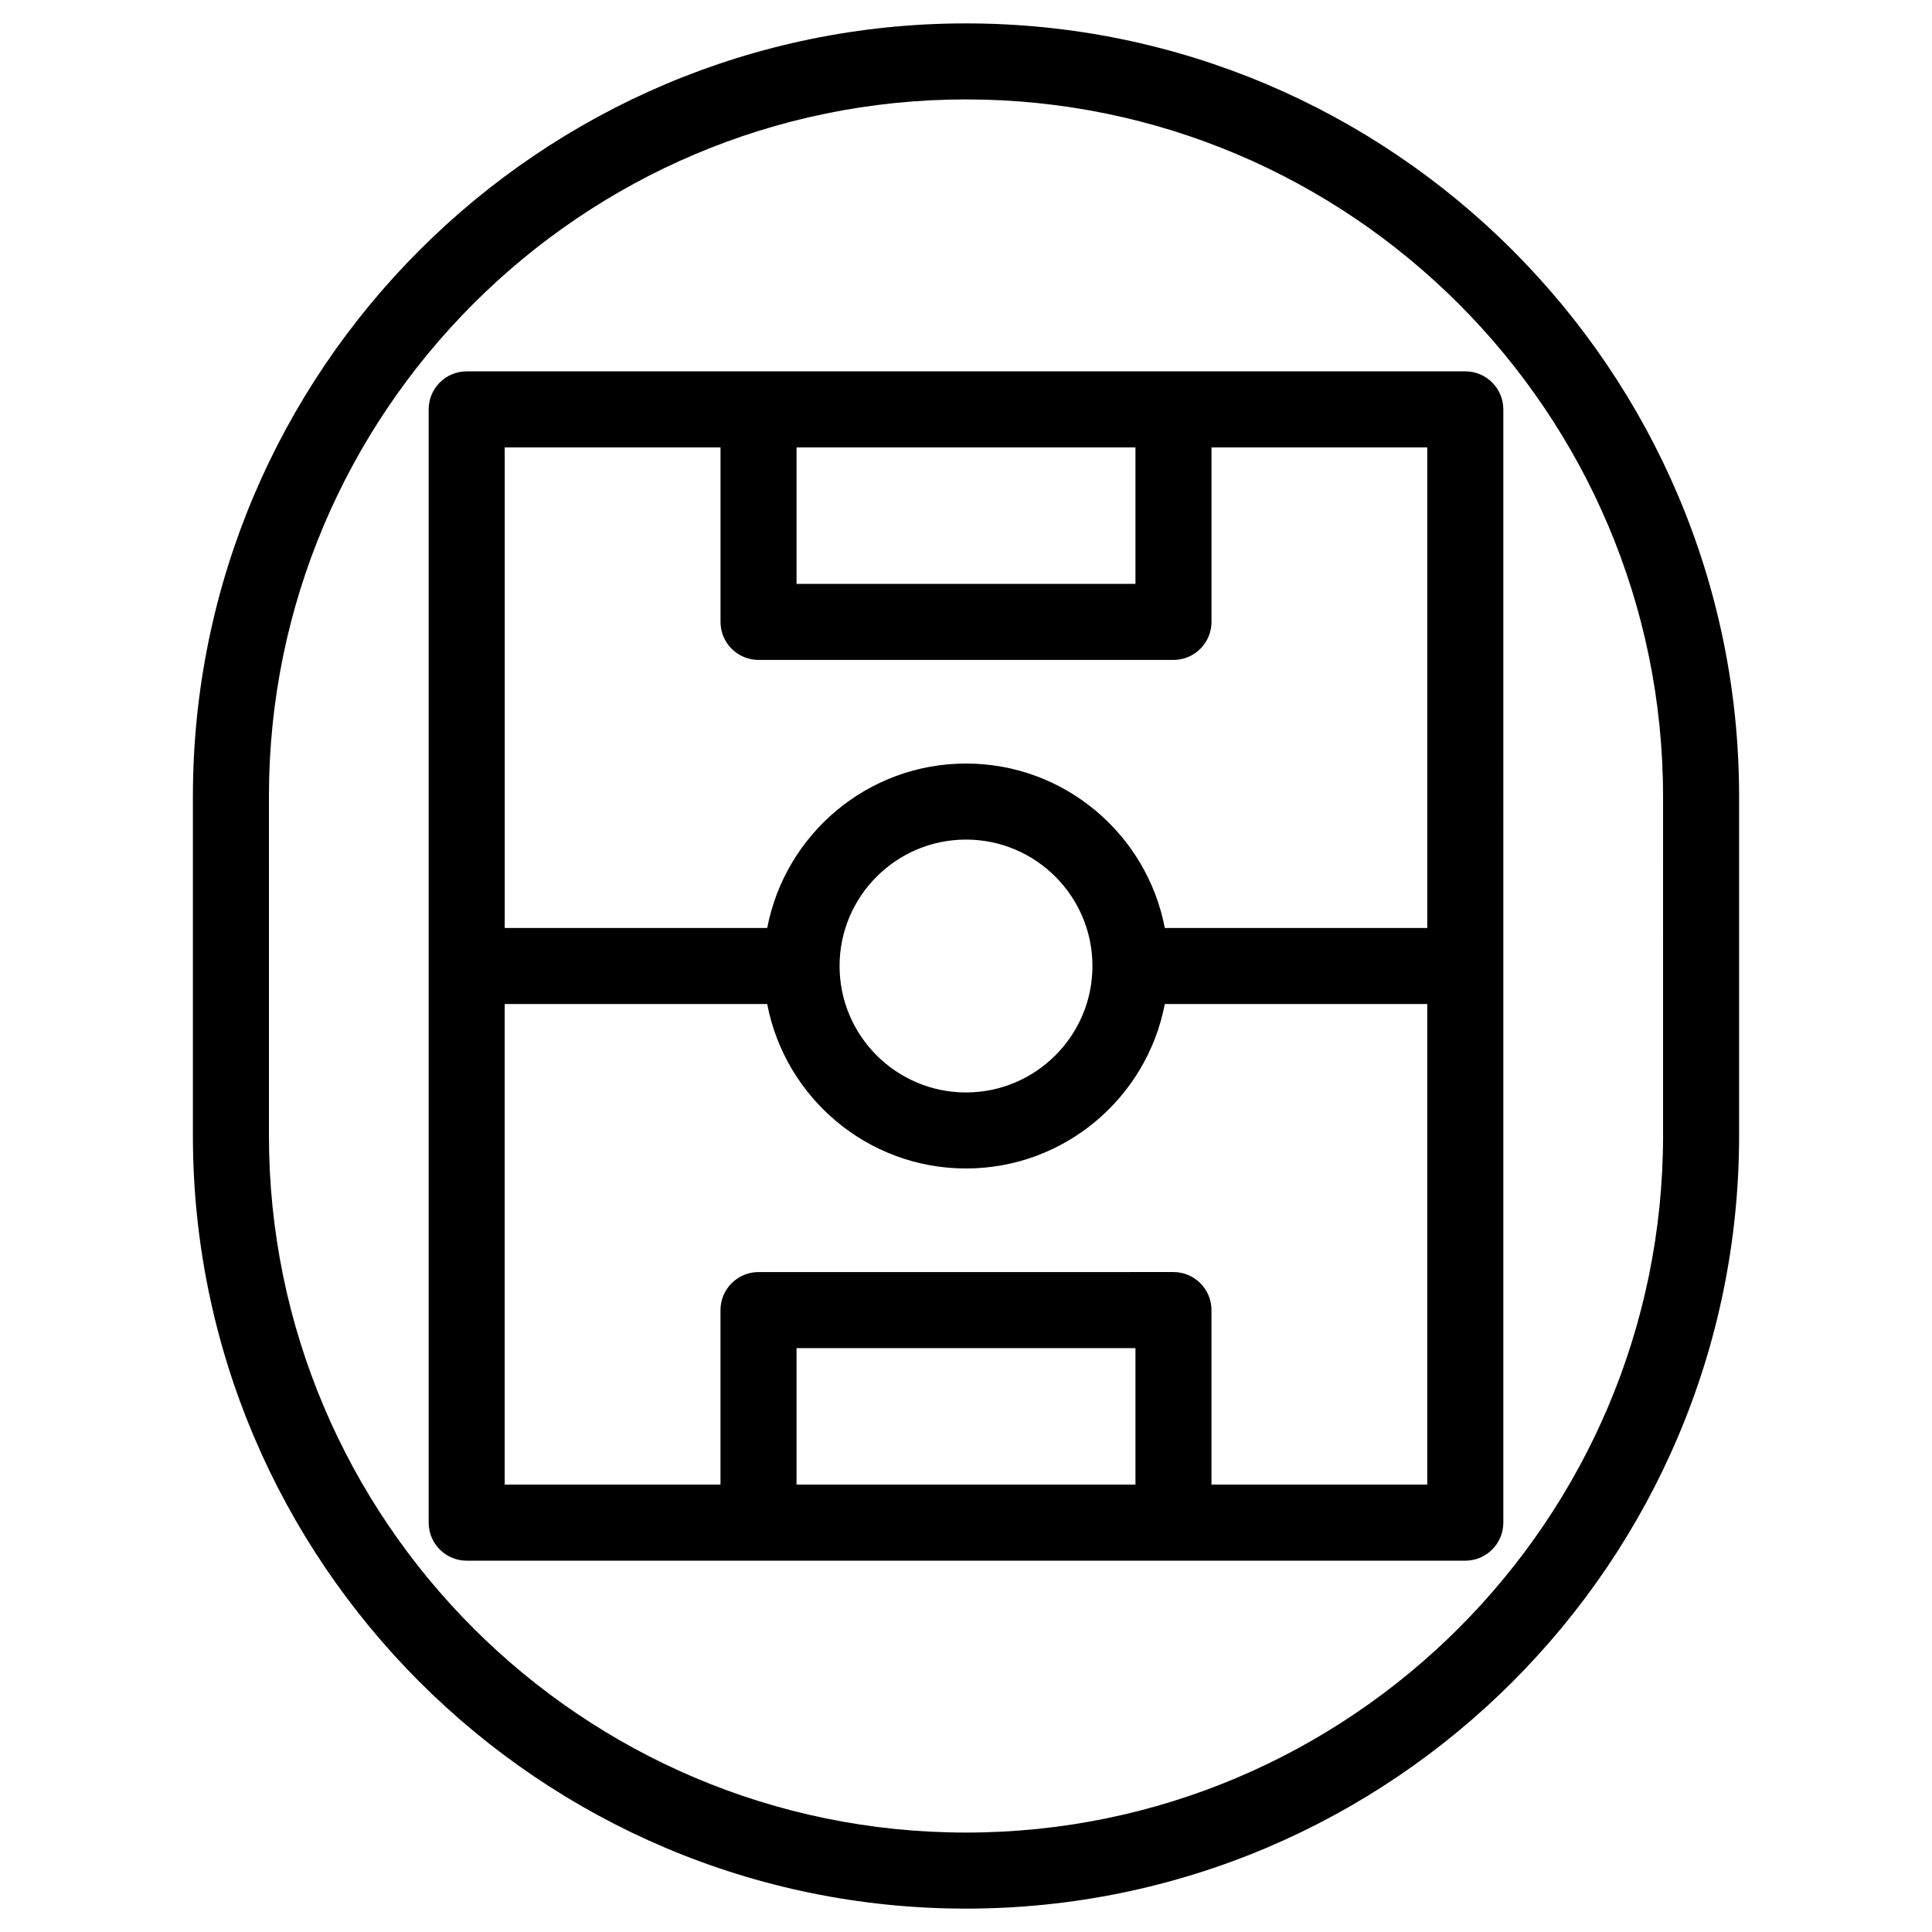 <?xml version="1.0" encoding="UTF-8"?>
<!-- The Best Svg Icon site in the world: iconSvg.co, Visit us! https://iconsvg.co -->
<svg fill="#000000" width="800px" height="800px" version="1.1" viewBox="144 144 512 512" xmlns="http://www.w3.org/2000/svg">
 <g>
  <path d="m400 150.2c-112.97 0-204.88 91.91-204.88 204.88v89.844c-0.004 112.97 91.906 204.88 204.88 204.88 112.97 0 204.88-91.91 204.88-204.88v-89.844c0-112.97-91.91-204.88-204.88-204.88zm184.73 294.72c0 101.86-82.871 184.73-184.73 184.73s-184.73-82.871-184.73-184.73l-0.004-89.844c0-101.86 82.871-184.73 184.73-184.73 101.86 0 184.73 82.867 184.73 184.73z"/>
  <path d="m345.02 242.41h-77.34c-5.562 0-10.078 4.516-10.078 10.078v295.03c0 5.562 4.516 10.078 10.078 10.078h264.64c5.562 0 10.078-4.516 10.078-10.078l-0.004-295.03c0-5.562-4.516-10.078-10.078-10.078zm99.887 20.152v36.168l-89.812 0.004v-36.168zm-89.812 274.87v-36.168h89.812v36.168zm109.96 0v-46.246c0-5.562-4.516-10.078-10.078-10.078l-109.96 0.004c-5.562 0-10.078 4.516-10.078 10.078v46.246l-57.188-0.004v-127.36h69.566c4.731 24.781 26.535 43.586 52.68 43.586s47.957-18.801 52.688-43.586h69.555v127.36zm-98.562-137.43c0-18.477 15.027-33.504 33.504-33.504 18.48 0 33.512 15.027 33.512 33.504 0 18.48-15.035 33.508-33.512 33.508s-33.504-15.031-33.504-33.508zm155.75-10.078h-69.559c-4.731-24.781-26.539-43.578-52.684-43.578-26.137 0-47.941 18.797-52.68 43.578h-69.566v-127.36h57.188v46.246c0 5.562 4.516 10.078 10.078 10.078h109.96c5.562 0 10.078-4.516 10.078-10.078v-46.246h57.184z"/>
 </g>
</svg>